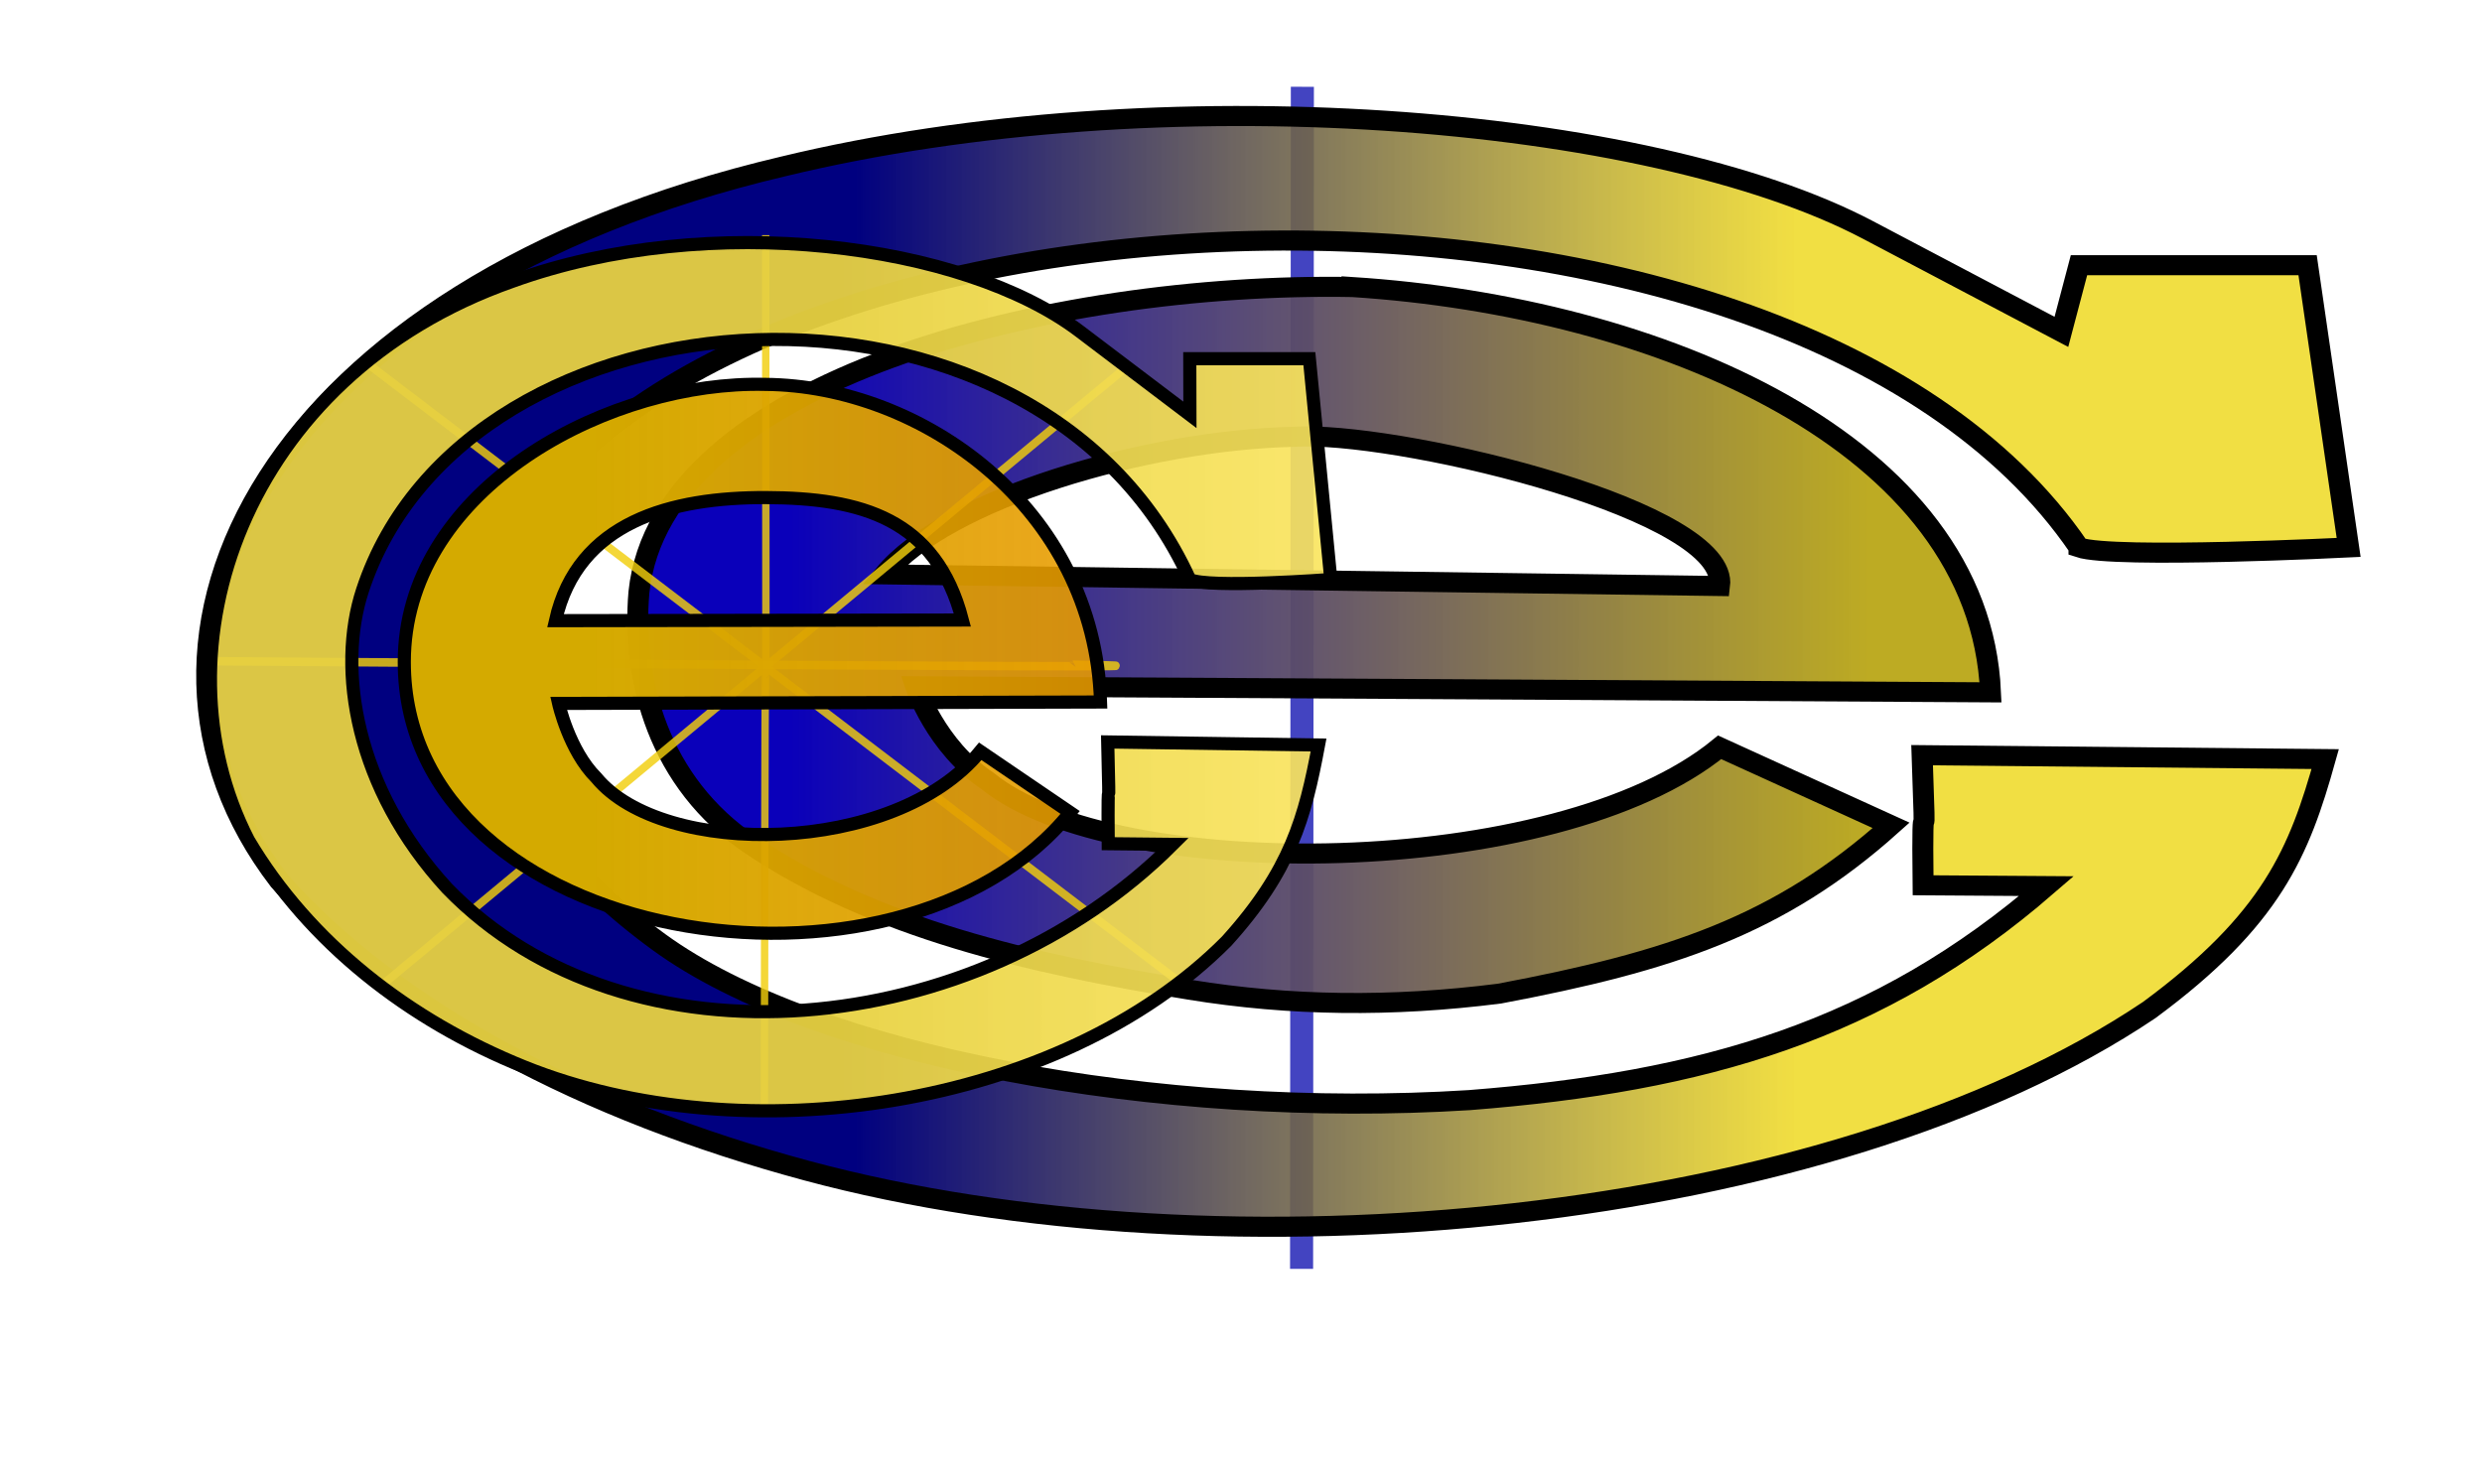 <svg xmlns="http://www.w3.org/2000/svg" xmlns:xlink="http://www.w3.org/1999/xlink" width="189" height="113"><defs><linearGradient id="e"><stop offset=".269" style="stop-color:#d4aa00;stop-opacity:1"/><stop offset="1" style="stop-color:#e99b00;stop-opacity:.878"/></linearGradient><linearGradient id="d"><stop offset=".548" style="stop-color:#e7d141;stop-opacity:.947"/><stop offset="1" style="stop-color:#fae55f;stop-opacity:.91"/></linearGradient><linearGradient id="c"><stop offset=".118" style="stop-color:#0a00ba;stop-opacity:1"/><stop offset=".904" style="stop-color:#b6a20c;stop-opacity:.906"/></linearGradient><linearGradient id="b"><stop offset=".304" style="stop-color:navy;stop-opacity:1"/><stop offset=".739" style="stop-color:#edd50d;stop-opacity:.778"/></linearGradient><linearGradient id="a"><stop offset="0" style="stop-color:#000;stop-opacity:1"/><stop offset="1" style="stop-color:#000;stop-opacity:0"/></linearGradient><linearGradient xlink:href="#a" id="h" x1="15.643" x2="107.578" y1="51.415" y2="51.415" gradientUnits="userSpaceOnUse"/><linearGradient xlink:href="#b" id="g" x1="18.763" x2="176.467" y1="49.987" y2="49.987" gradientUnits="userSpaceOnUse"/><linearGradient xlink:href="#c" id="f" x1="50.16" x2="150.295" y1="47.957" y2="47.957" gradientUnits="userSpaceOnUse"/><linearGradient xlink:href="#d" id="i" x1="15.526" x2="101.887" y1="51.545" y2="51.545" gradientUnits="userSpaceOnUse"/><linearGradient xlink:href="#e" id="j" x1="30.285" x2="84.32" y1="50.175" y2="50.175" gradientUnits="userSpaceOnUse"/></defs><g style="display:inline"><path d="m99.173 6.61-.06 90.027" style="fill:none;stroke:#4344c1;stroke-width:1.757;stroke-linecap:butt;stroke-linejoin:miter;stroke-opacity:1;stroke-dasharray:none"/></g><g style="display:inline"><path d="M102.969 20.7c-21.946-.396-50.336 7.068-51.96 23.243-.543 6.682 1.413 14.505 8.163 19.248 9.037 6.352 20.415 9.063 31.955 11.027 7.316 1.244 14.73 1.34 22.582.298 12.431-2.449 20.386-5.174 28.547-12.815l-12.495-5.944c-11.899 10.188-44.087 10.421-53.339 2.57-3.787-2.634-5.25-7.224-5.25-7.224 1.705 0 78.327.467 78.327.467-.796-18.959-24.094-29.367-46.53-30.87zM99.482 32.08c7.997-.094 30.972 5.705 30.275 11.393l-60.86-.887c4.498-5.733 19.006-10.217 29.86-10.479.225-.015.467-.024.725-.027z" style="fill:url(#f);stroke:#000;stroke-width:1.526px;stroke-linecap:butt;stroke-linejoin:miter;stroke-opacity:1;fill-opacity:1" transform="matrix(1.045 0 0 1 -4.651 1.159)"/><path d="M155.944 40.534c2.563.896 19.65 0 19.65 0l-2.99-21.494h-16.66l-1.281 5.075-14.098-7.762c-15.944-8.779-51.546-11.786-79.029-4.84C24.023 20.74 11.184 47.41 24.798 65.91 33.255 75.886 47.145 83.472 63.245 88c30.47 8.572 74.562 4.12 97.825-12.24 8.942-6.9 10.923-12.03 12.816-19.106l-29.372-.298c.334 9.893-.035.294.07 9.908l8.993.064c-12.2 11.036-24.976 14.9-42.06 16.299-22.571 1.483-47.637-3.367-59.02-12.013-12.862-9.77-15.389-21.38-11.806-29.019 14.325-30.536 93.63-34.183 115.253-1.062Z" style="fill:url(#g);stroke:#000;stroke-width:1.529px;stroke-linecap:butt;stroke-linejoin:miter;stroke-opacity:1;fill-opacity:1" transform="matrix(1.045 0 0 1 -4.651 1.159)"/></g><g style="fill:url(#h);fill-opacity:1"><g style="display:inline;fill:url(#h);fill-opacity:1" transform="matrix(.564 0 0 .648 7.975 19.173)"><path d="M13.594 48.123c162.662 1.009 117.068.417 117.073.409" style="fill:url(#h);fill-opacity:1;stroke:#f1ce0d;stroke-width:1px;stroke-linecap:butt;stroke-linejoin:miter;stroke-opacity:.82"/><path d="M89.24-1.954c.086 103.103-.046-.129-.178 103.368M35.306 13.033l109.654 72.7M37.05 86.468l100.805-72.853" style="fill:url(#h);fill-opacity:1;stroke:#f1ce0d;stroke-width:1px;stroke-linecap:butt;stroke-linejoin:miter;stroke-opacity:.82"/></g></g><g style="display:inline"><path d="M90.599 44.132c1.4.7 10.74 0 10.74 0L99.706 27.32H90.6l.01 4.274-8.416-6.376c-8.845-6.7-28.176-9.218-43.198-3.786C18.49 28.65 11.472 49.509 18.914 63.98c4.622 7.802 12.214 13.736 21.015 17.279 16.655 6.704 40.756 3.222 53.472-9.574 4.887-5.398 5.97-9.41 7.005-14.944l-16.055-.234c.183 7.738-.02.23.038 7.75l4.916.05c-14.95 14.957-41.454 17.6-55.251 3.352-7.03-7.642-8.412-16.722-6.453-22.697 7.83-23.884 51.179-26.736 62.998-.83Z" style="fill:url(#i);stroke:#000;stroke-width:1px;stroke-linecap:butt;stroke-linejoin:miter;stroke-opacity:1;fill-opacity:1"/><path d="M57.166 29.271c-11.843.218-26.378 8.4-26.38 21.137-.006 21.722 37.706 27.61 50.706 11.47l-6.847-4.657c-6.521 7.983-24.162 8.164-29.233 2.011-2.076-2.063-2.877-5.66-2.877-5.66.934 0 41.27-.107 41.27-.107-.436-14.855-13.707-24.09-25.5-24.19-.376-.01-.757-.01-1.139-.004zm1.176 8.625c7.21.027 12.928 1.58 14.941 9.325l-30.986.049c1.697-7.552 8.835-9.4 16.045-9.374z" style="fill:url(#j);stroke:#000;stroke-width:1px;stroke-linecap:butt;stroke-linejoin:miter;stroke-opacity:1;fill-opacity:1"/></g></svg>